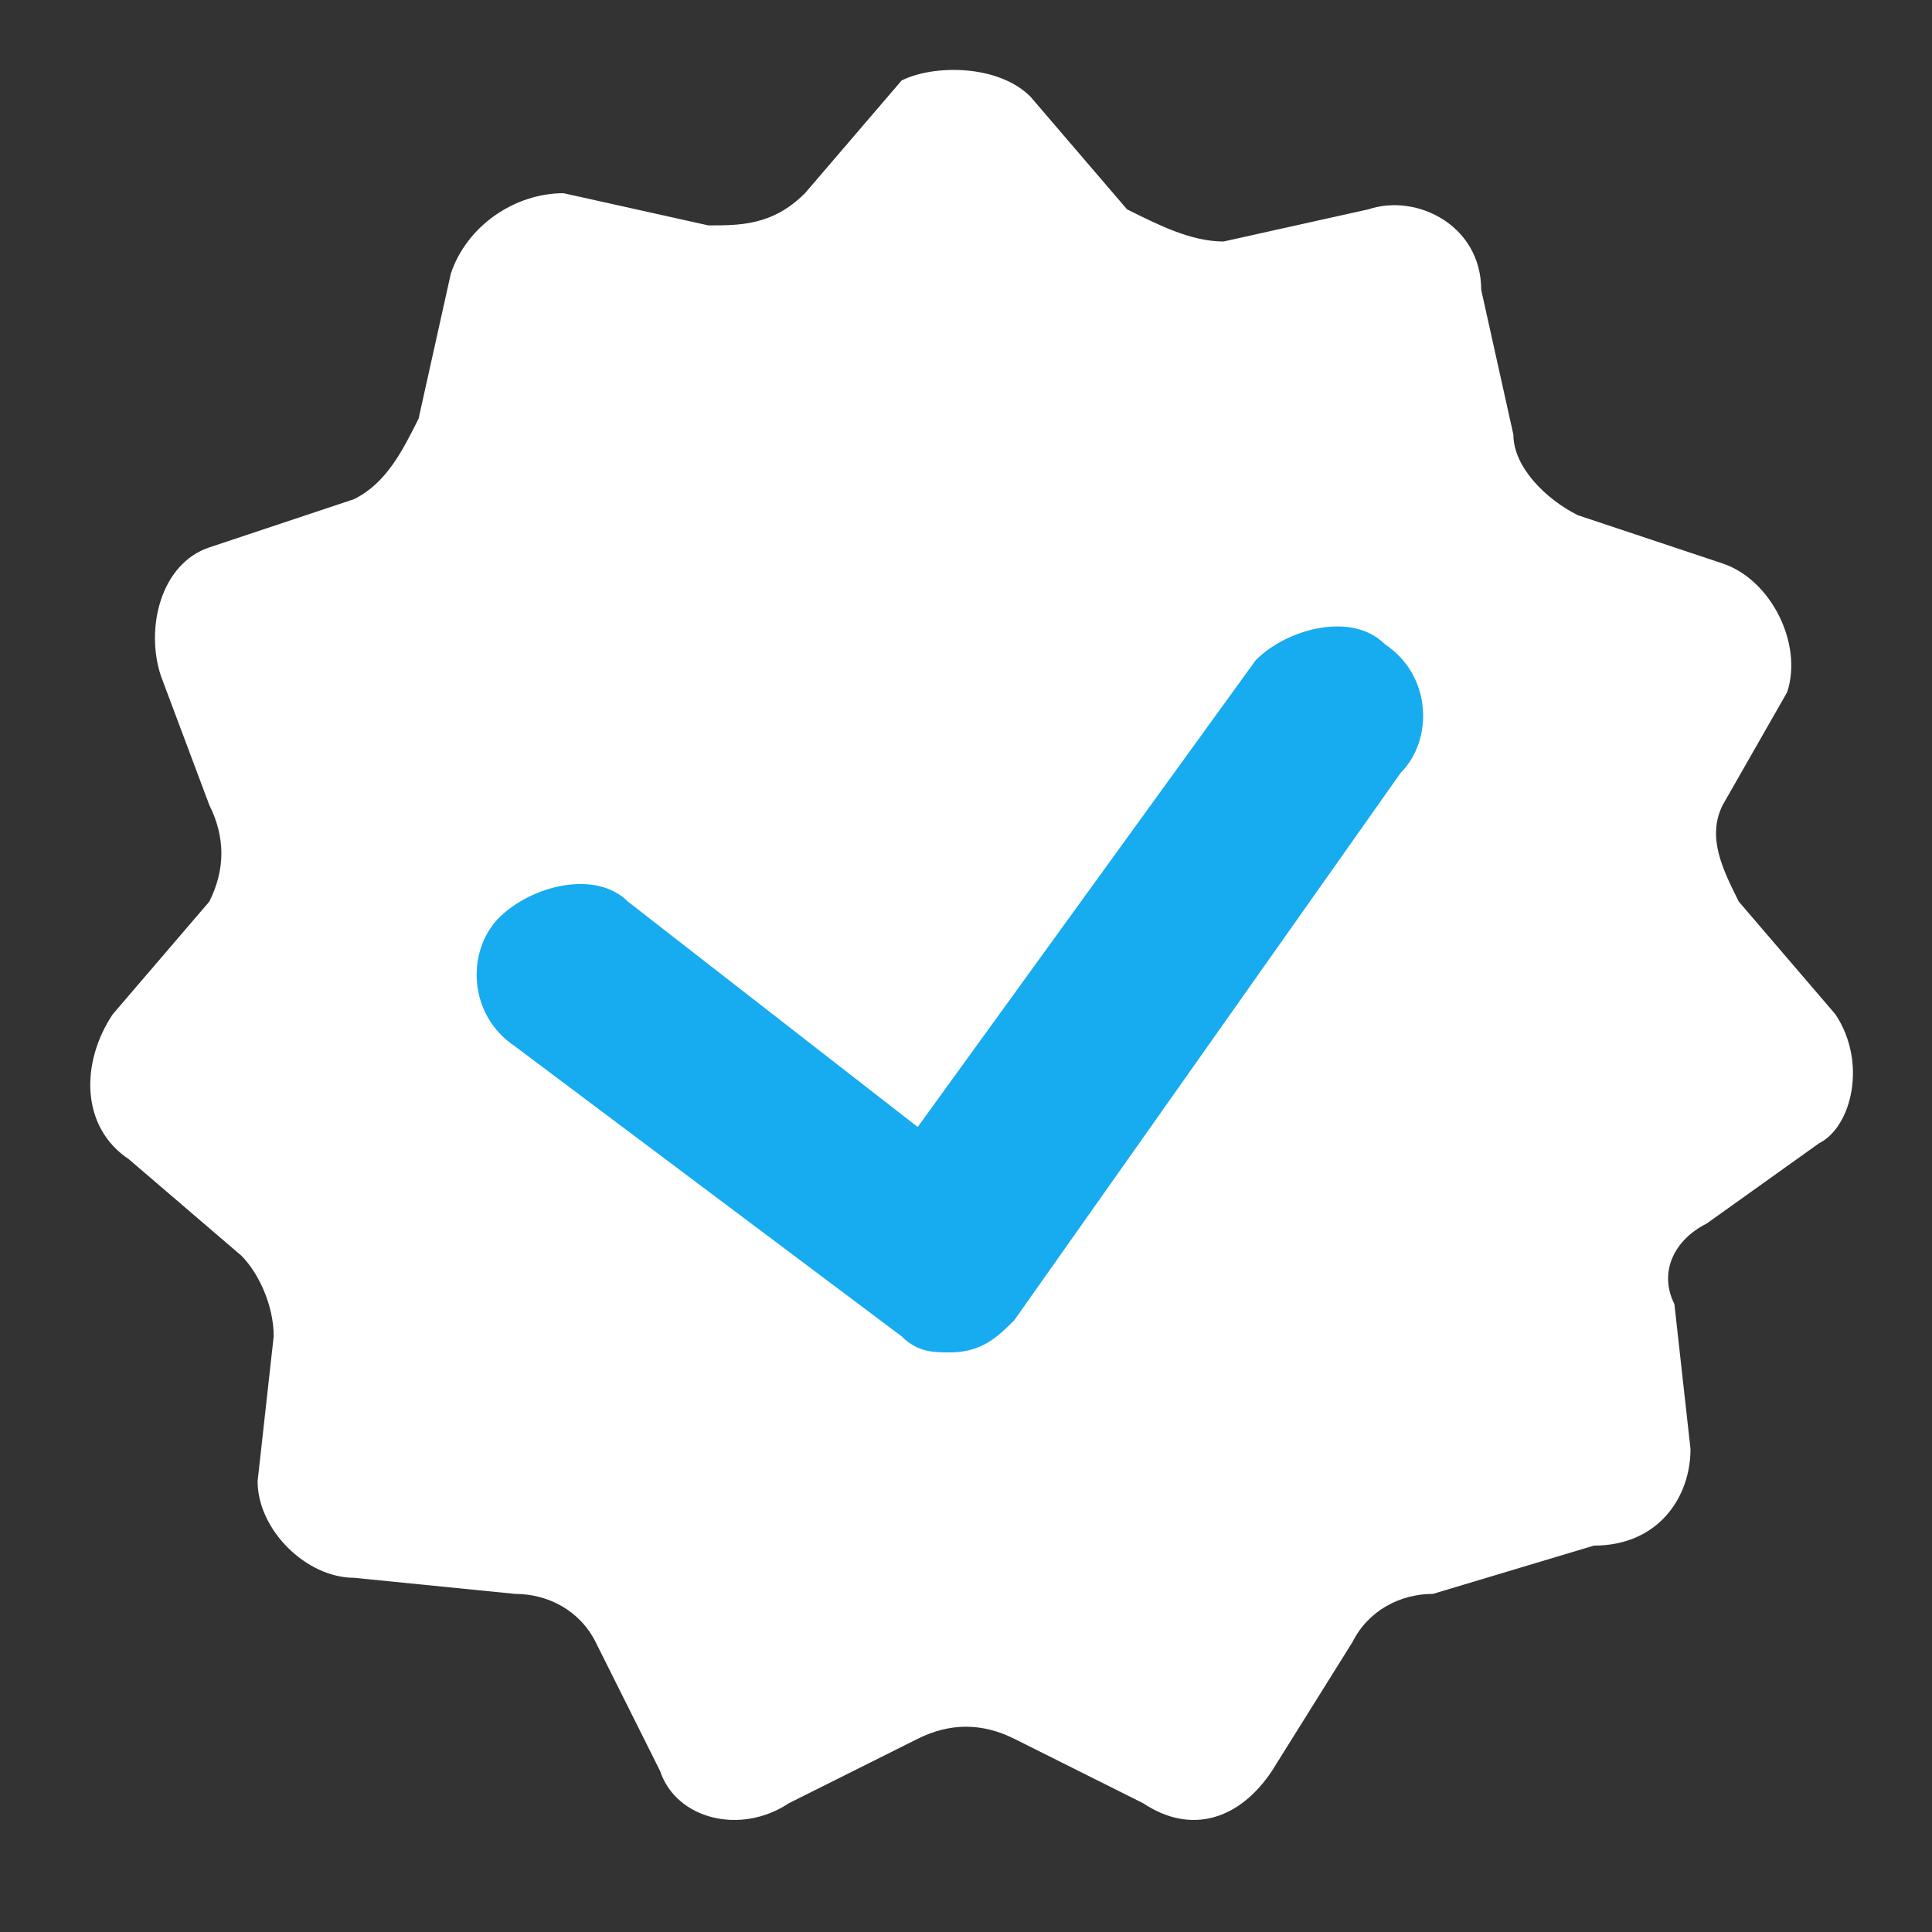 <?xml version="1.0" encoding="utf-8"?>
<!-- Generator: Adobe Illustrator 28.1.0, SVG Export Plug-In . SVG Version: 6.00 Build 0)  -->
<svg version="1.1" id="Layer_1" xmlns="http://www.w3.org/2000/svg" xmlns:xlink="http://www.w3.org/1999/xlink" x="0px" y="0px"
	 viewBox="0 0 12 12" style="enable-background:new 0 0 12 12;" xml:space="preserve">
<rect x="0" y="0" width="12" height="12" fill="#333333" stroke="none"/>
<style type="text/css">
	.st0{fill-rule:evenodd;clip-rule:evenodd;fill:#FFFFFF;}
	.st1{fill:#17ABEF;}
</style>
<path class="st0" d="M6.4,0.6l0.6,0.7c0.2,0.1,0.4,0.2,0.6,0.2l0.9-0.2c0.3-0.1,0.7,0.1,0.7,0.5l0.2,0.9c0,0.2,0.2,0.4,0.4,0.5
	l0.9,0.3c0.3,0.1,0.5,0.5,0.4,0.8L10.7,5c-0.1,0.2,0,0.4,0.1,0.6l0.6,0.7c0.2,0.3,0.1,0.7-0.1,0.8l-0.7,0.5
	c-0.2,0.1-0.3,0.3-0.2,0.5l0.1,0.9c0,0.3-0.2,0.6-0.6,0.6L8.9,9.9c-0.2,0-0.4,0.1-0.5,0.3L7.9,11c-0.2,0.3-0.5,0.4-0.8,0.2l-0.8-0.4
	c-0.2-0.1-0.4-0.1-0.6,0l-0.8,0.4c-0.3,0.2-0.7,0.1-0.8-0.2l-0.4-0.8C3.6,10,3.4,9.9,3.2,9.9L2.2,9.8c-0.3,0-0.6-0.3-0.6-0.6
	l0.1-0.9c0-0.2-0.1-0.4-0.2-0.5L0.8,7.2C0.5,7,0.5,6.6,0.7,6.3l0.6-0.7C1.4,5.4,1.4,5.2,1.3,5L1,4.2C0.9,3.9,1,3.5,1.3,3.4l0.9-0.3
	C2.4,3,2.5,2.8,2.6,2.6l0.2-0.9c0.1-0.3,0.4-0.5,0.7-0.5l0.9,0.2c0.2,0,0.4,0,0.6-0.2l0.6-0.7C5.8,0.4,6.2,0.4,6.4,0.6L6.4,0.6z"/>
<path class="st1" d="M5.9,8.4c-0.1,0-0.2,0-0.3-0.1L3.2,6.5C2.9,6.3,2.9,5.9,3.1,5.7s0.6-0.3,0.8-0.1L5.7,7l2.1-2.9
	C8,3.9,8.4,3.8,8.6,4c0.3,0.2,0.3,0.6,0.1,0.8L6.3,8.2C6.2,8.3,6.1,8.4,5.9,8.4C5.9,8.4,5.9,8.4,5.9,8.4L5.9,8.4z"/>
</svg>
